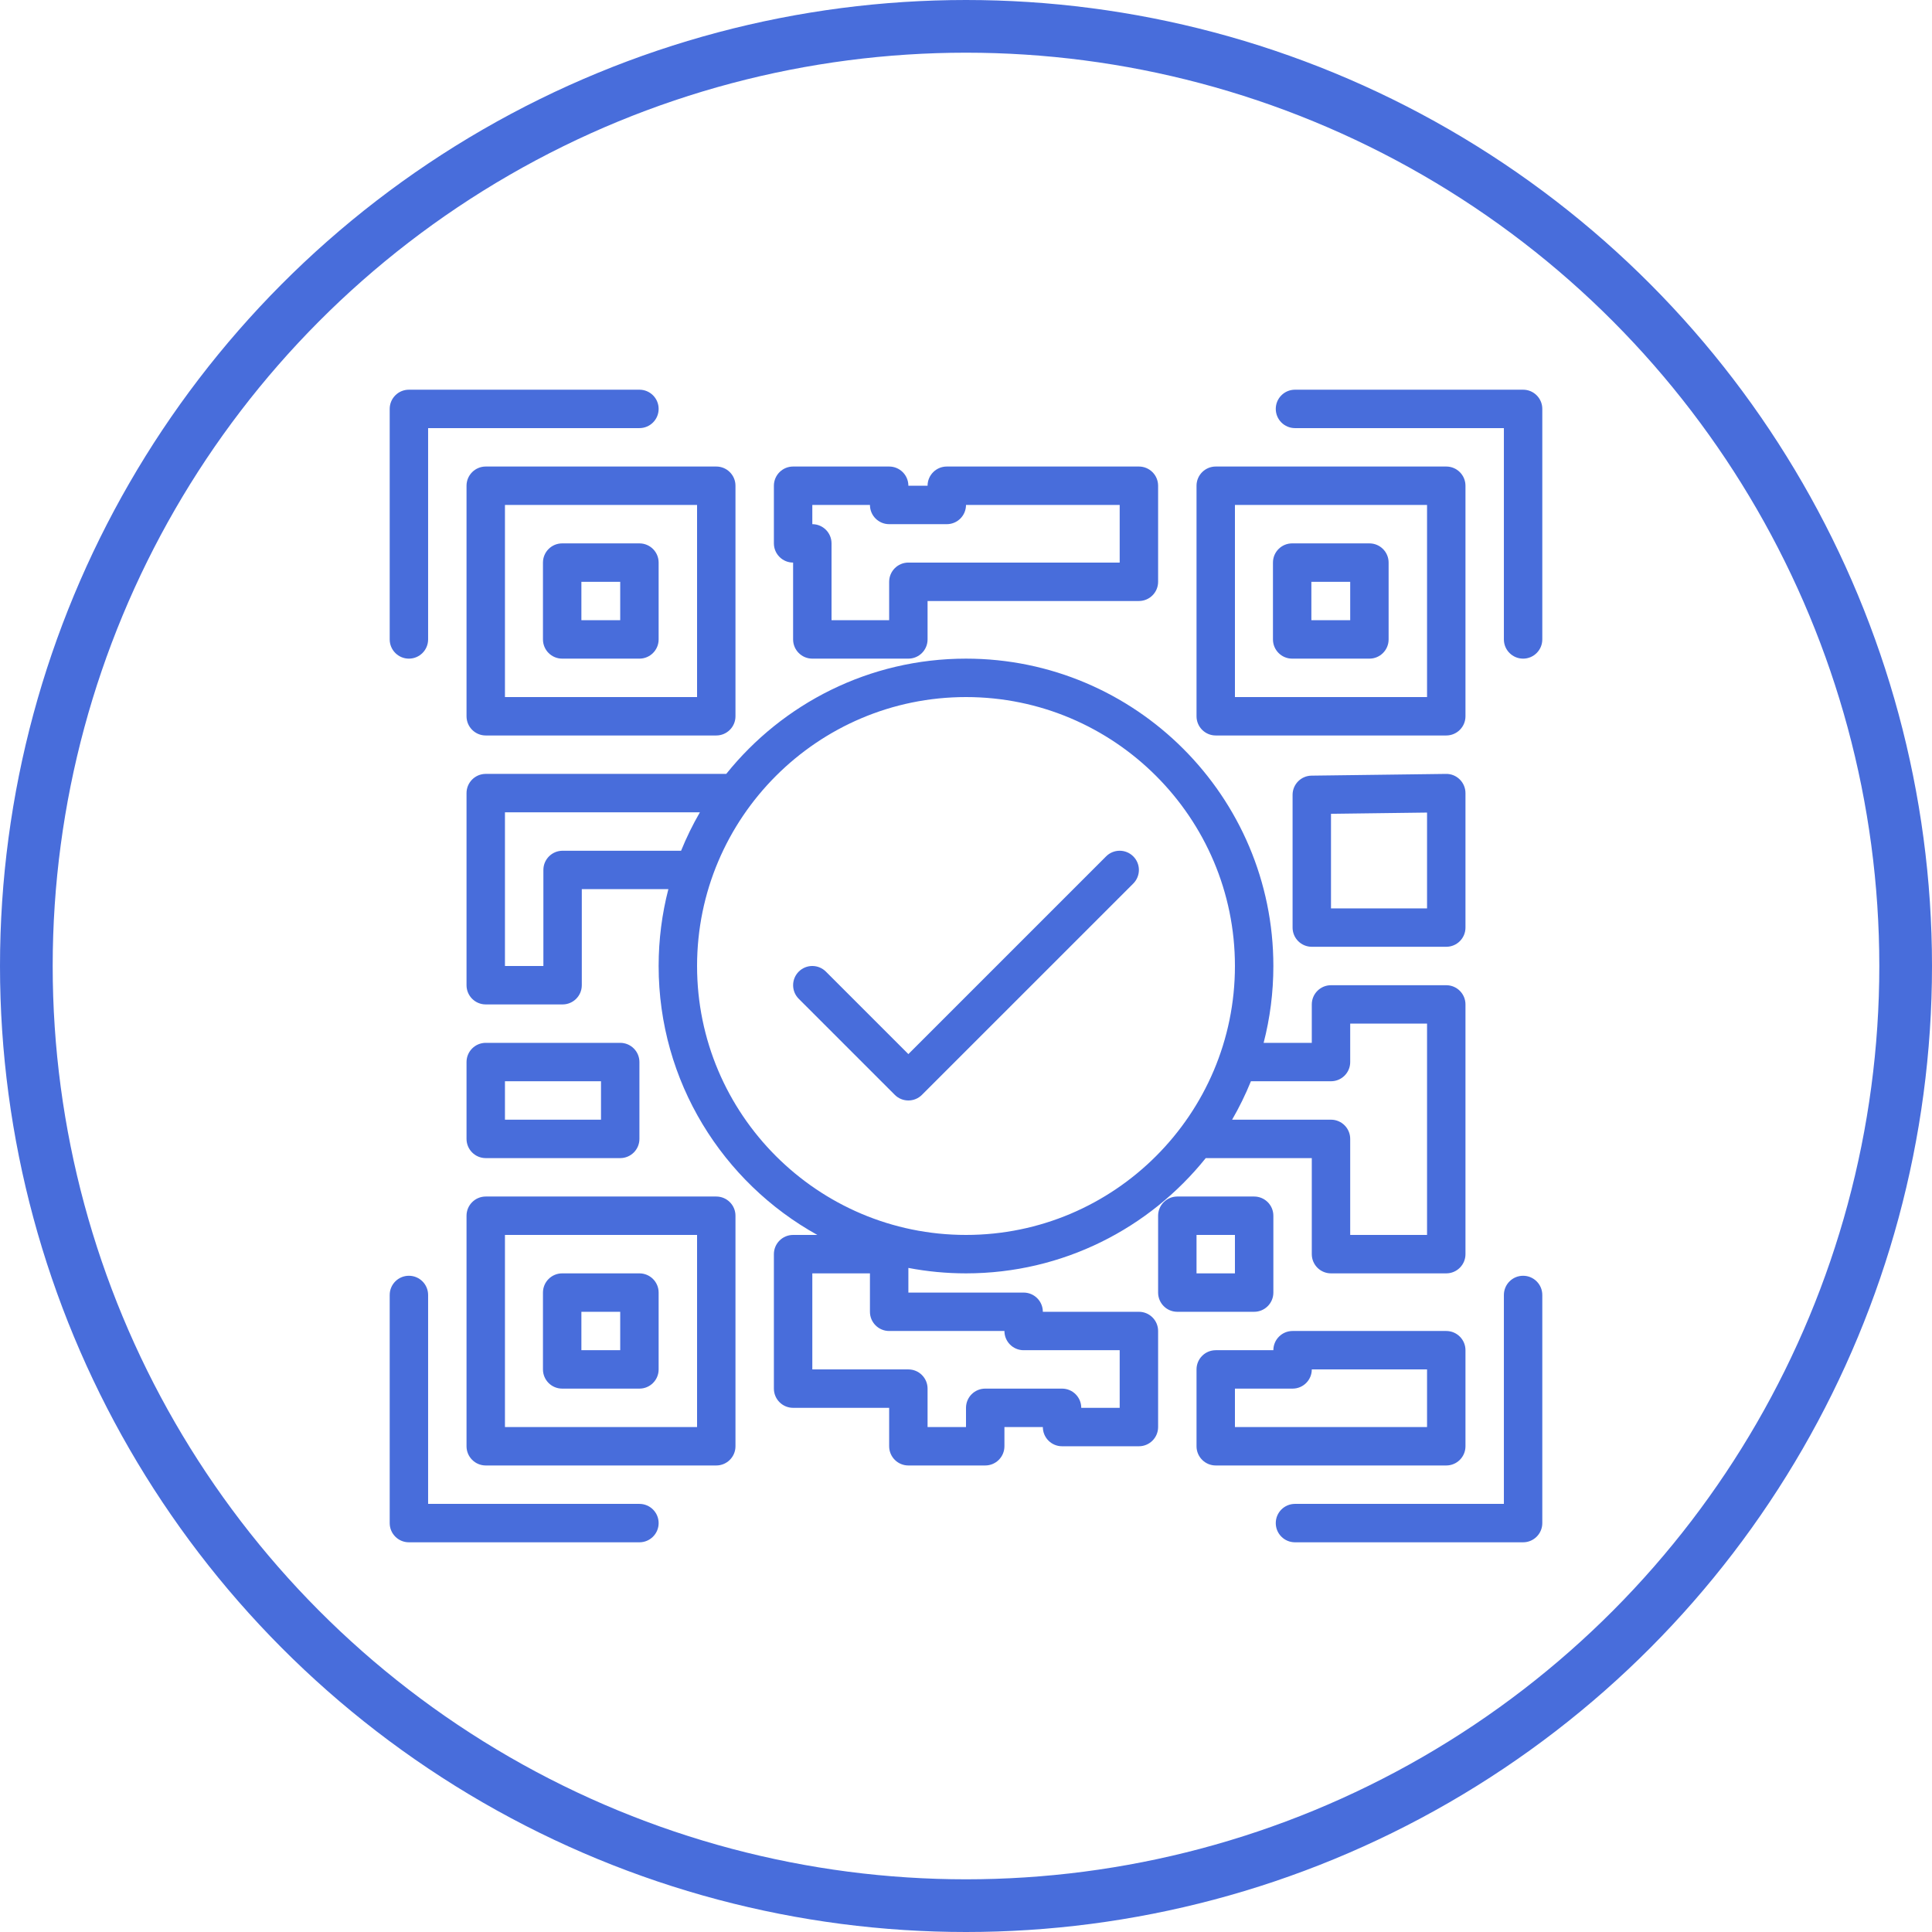 <svg width="110" height="110" viewBox="0 0 110 110" fill="none" xmlns="http://www.w3.org/2000/svg">
<path d="M36.406 24.375H24.375V36.406C24.375 37.01 23.885 37.5 23.281 37.5C22.677 37.5 22.188 37.01 22.188 36.406V23.281C22.188 22.677 22.677 22.188 23.281 22.188H36.406C37.01 22.188 37.5 22.677 37.5 23.281C37.5 23.885 37.01 24.375 36.406 24.375ZM36.406 85.625H24.375V73.731C24.375 73.126 23.885 72.637 23.281 72.637C22.677 72.637 22.188 73.126 22.188 73.731V86.719C22.188 87.323 22.677 87.812 23.281 87.812H36.406C37.01 87.812 37.5 87.323 37.5 86.719C37.5 86.115 37.01 85.625 36.406 85.625ZM86.719 72.637C86.115 72.637 85.625 73.126 85.625 73.731V85.625H73.731C73.126 85.625 72.637 86.115 72.637 86.719C72.637 87.323 73.126 87.812 73.731 87.812H86.719C87.323 87.812 87.812 87.323 87.812 86.719V73.731C87.812 73.126 87.323 72.637 86.719 72.637ZM86.719 22.188H73.731C73.126 22.188 72.637 22.677 72.637 23.281C72.637 23.885 73.126 24.375 73.731 24.375H85.625V36.406C85.625 37.01 86.115 37.5 86.719 37.5C87.323 37.5 87.812 37.01 87.812 36.406V23.281C87.812 22.677 87.323 22.188 86.719 22.188ZM26.562 40.781V27.656C26.562 27.052 27.052 26.562 27.656 26.562H40.781C41.385 26.562 41.875 27.052 41.875 27.656V40.781C41.875 41.385 41.385 41.875 40.781 41.875H27.656C27.052 41.875 26.562 41.385 26.562 40.781ZM28.75 39.688H39.688V28.75H28.75V39.688ZM37.5 32.031V36.406C37.5 37.01 37.01 37.5 36.406 37.5H32.008C31.404 37.5 30.914 37.01 30.914 36.406V32.031C30.914 31.427 31.404 30.938 32.008 30.938H36.406C37.01 30.938 37.5 31.427 37.5 32.031ZM35.312 33.125H33.102V35.312H35.312V33.125ZM41.875 69.219V82.344C41.875 82.948 41.385 83.438 40.781 83.438H27.656C27.052 83.438 26.562 82.948 26.562 82.344V69.219C26.562 68.615 27.052 68.125 27.656 68.125H40.781C41.385 68.125 41.875 68.615 41.875 69.219ZM39.688 70.312H28.75V81.25H39.688V70.312ZM30.914 77.969V73.594C30.914 72.99 31.404 72.5 32.008 72.5H36.406C37.01 72.5 37.5 72.99 37.5 73.594V77.969C37.5 78.573 37.01 79.062 36.406 79.062H32.008C31.404 79.062 30.914 78.573 30.914 77.969ZM33.102 76.875H35.312V74.688H33.102V76.875ZM83.438 40.781C83.438 41.385 82.948 41.875 82.344 41.875H69.219C68.615 41.875 68.125 41.385 68.125 40.781V27.656C68.125 27.052 68.615 26.562 69.219 26.562H82.344C82.948 26.562 83.438 27.052 83.438 27.656V40.781ZM81.25 28.75H70.312V39.688H81.25V28.75ZM72.477 36.406V32.031C72.477 31.427 72.966 30.938 73.57 30.938H77.969C78.573 30.938 79.062 31.427 79.062 32.031V36.406C79.062 37.01 78.573 37.5 77.969 37.5H73.57C72.966 37.5 72.477 37.01 72.477 36.406ZM74.664 35.312H76.875V33.125H74.664V35.312ZM83.112 44.378C83.32 44.583 83.438 44.864 83.438 45.156V52.812C83.438 53.416 82.948 53.906 82.344 53.906H74.688C74.084 53.906 73.594 53.416 73.594 52.812V45.255C73.594 44.657 74.075 44.169 74.673 44.162L82.329 44.063C82.627 44.057 82.904 44.173 83.112 44.378ZM81.25 46.264L75.781 46.335V51.719H81.25V46.264ZM82.344 83.438H69.219C68.615 83.438 68.125 82.948 68.125 82.344V77.969C68.125 77.365 68.615 76.875 69.219 76.875H72.5C72.5 76.271 72.99 75.781 73.594 75.781H82.344C82.948 75.781 83.438 76.271 83.438 76.875V82.344C83.438 82.948 82.948 83.438 82.344 83.438ZM81.25 77.969H74.688C74.688 78.573 74.198 79.062 73.594 79.062H70.312V81.25H81.25V77.969ZM65.938 75.781V81.25C65.938 81.854 65.448 82.344 64.844 82.344H60.469C59.865 82.344 59.375 81.854 59.375 81.25H57.188V82.344C57.188 82.948 56.698 83.438 56.094 83.438H51.719C51.115 83.438 50.625 82.948 50.625 82.344V80.156H45.156C44.552 80.156 44.062 79.666 44.062 79.062V71.406C44.062 70.802 44.552 70.312 45.156 70.312H46.536C41.152 67.325 37.5 61.581 37.5 55C37.5 53.49 37.692 52.024 38.054 50.625H33.125V56.094C33.125 56.698 32.635 57.188 32.031 57.188H27.656C27.052 57.188 26.562 56.698 26.562 56.094V45.156C26.562 44.552 27.052 44.062 27.656 44.062H41.35C44.56 40.064 49.486 37.5 55 37.5C64.65 37.5 72.5 45.35 72.5 55C72.5 56.51 72.308 57.976 71.946 59.375H74.688V57.188C74.688 56.584 75.177 56.094 75.781 56.094H82.344C82.948 56.094 83.438 56.584 83.438 57.188V71.406C83.438 72.01 82.948 72.5 82.344 72.5H75.781C75.177 72.5 74.688 72.01 74.688 71.406V65.938H68.65C65.44 69.936 60.514 72.5 55 72.5C53.879 72.5 52.782 72.393 51.719 72.19V73.594H58.281C58.885 73.594 59.375 74.084 59.375 74.688H64.844C65.448 74.688 65.938 75.177 65.938 75.781ZM71.222 61.562C70.915 62.319 70.557 63.05 70.151 63.75H75.781C76.385 63.75 76.875 64.24 76.875 64.844V70.312H81.25V58.281H76.875V60.469C76.875 61.073 76.385 61.562 75.781 61.562H71.222ZM38.778 48.438C39.085 47.681 39.443 46.95 39.849 46.25H28.75V55H30.938V49.531C30.938 48.927 31.427 48.438 32.031 48.438H38.778ZM55 70.312C63.443 70.312 70.312 63.443 70.312 55C70.312 46.557 63.443 39.688 55 39.688C46.557 39.688 39.688 46.557 39.688 55C39.688 63.443 46.557 70.312 55 70.312ZM63.75 76.875H58.281C57.677 76.875 57.188 76.385 57.188 75.781H50.625C50.021 75.781 49.531 75.291 49.531 74.688V72.5H46.25V77.969H51.719C52.323 77.969 52.812 78.459 52.812 79.062V81.25H55V80.156C55 79.552 55.49 79.062 56.094 79.062H60.469C61.073 79.062 61.562 79.552 61.562 80.156H63.75V76.875ZM45.156 36.406V32.031C44.552 32.031 44.062 31.541 44.062 30.938V27.656C44.062 27.052 44.552 26.562 45.156 26.562H50.625C51.229 26.562 51.719 27.052 51.719 27.656H52.812C52.812 27.052 53.302 26.562 53.906 26.562H64.844C65.448 26.562 65.938 27.052 65.938 27.656V33.125C65.938 33.729 65.448 34.219 64.844 34.219H52.812V36.406C52.812 37.01 52.323 37.5 51.719 37.5H46.25C45.646 37.5 45.156 37.01 45.156 36.406ZM46.25 29.844C46.854 29.844 47.344 30.334 47.344 30.938V35.312H50.625V33.125C50.625 32.521 51.115 32.031 51.719 32.031H63.75V28.75H55C55 29.354 54.51 29.844 53.906 29.844H50.625C50.021 29.844 49.531 29.354 49.531 28.75H46.25V29.844ZM71.406 74.688H67.031C66.427 74.688 65.938 74.198 65.938 73.594V69.219C65.938 68.615 66.427 68.125 67.031 68.125H71.406C72.01 68.125 72.5 68.615 72.5 69.219V73.594C72.5 74.198 72.01 74.688 71.406 74.688ZM70.312 70.312H68.125V72.5H70.312V70.312ZM26.562 64.844V60.469C26.562 59.865 27.052 59.375 27.656 59.375H35.312C35.916 59.375 36.406 59.865 36.406 60.469V64.844C36.406 65.448 35.916 65.938 35.312 65.938H27.656C27.052 65.938 26.562 65.448 26.562 64.844ZM28.75 63.75H34.219V61.562H28.75V63.75ZM64.523 48.758C64.096 48.331 63.404 48.331 62.977 48.758L51.719 60.016L47.023 55.32C46.596 54.893 45.904 54.893 45.477 55.32C45.05 55.748 45.05 56.44 45.477 56.867L50.946 62.336C51.159 62.55 51.439 62.656 51.719 62.656C51.999 62.656 52.279 62.55 52.492 62.336L64.524 50.305C64.951 49.877 64.951 49.185 64.523 48.758Z" fill="#486DDB"/>
<circle cx="55" cy="55" r="53.5" stroke="#486DDB" stroke-width="3"/>
</svg>
